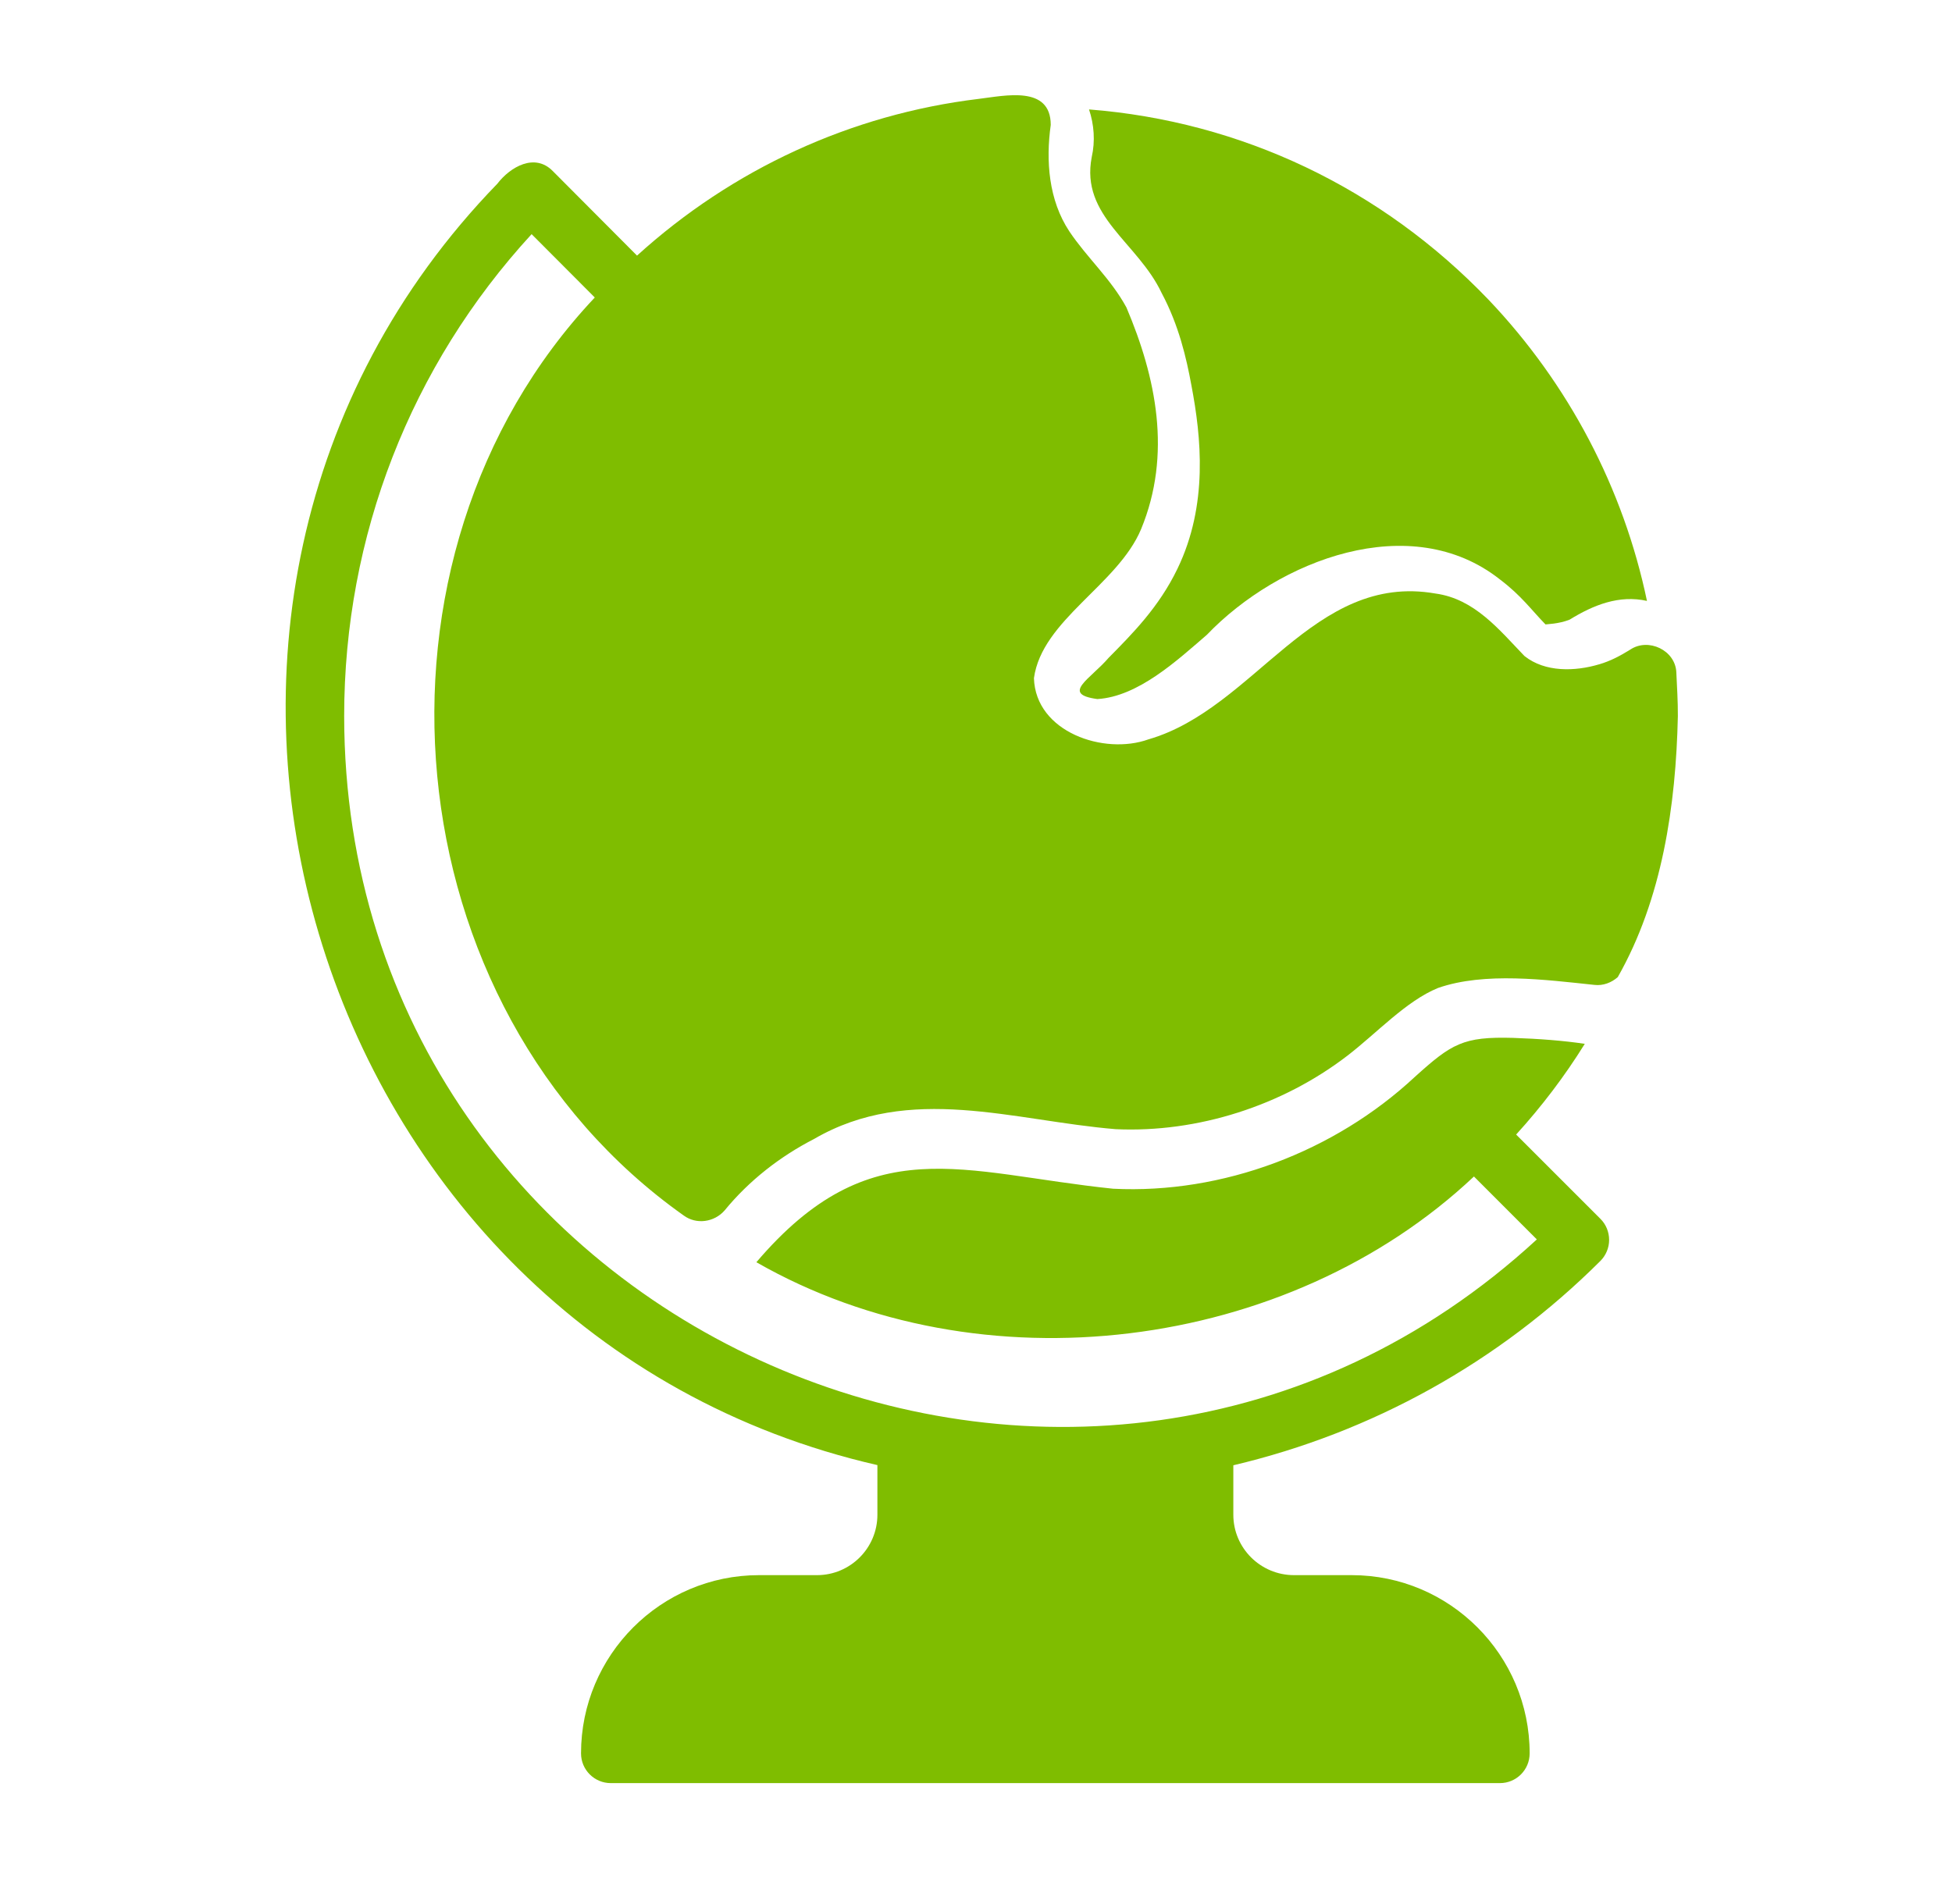 <svg width="41" height="40" viewBox="0 0 41 40" fill="none" xmlns="http://www.w3.org/2000/svg">
<path d="M35.242 15.041C35.243 14.726 35.224 14.431 35.21 14.129C35.193 13.66 34.622 13.392 34.242 13.647C34.038 13.774 33.824 13.889 33.589 13.956C33.08 14.108 32.453 14.126 32.02 13.782C31.487 13.228 30.972 12.581 30.151 12.469C27.581 12.018 26.358 14.886 24.124 15.532C23.192 15.869 21.752 15.383 21.717 14.247C21.886 13.022 23.475 12.289 23.967 11.118C24.618 9.542 24.283 7.929 23.66 6.46C23.332 5.855 22.832 5.416 22.46 4.86C22.026 4.204 21.964 3.379 22.07 2.624C22.069 1.786 21.108 2.011 20.552 2.078C17.878 2.401 15.383 3.552 13.38 5.37L11.61 3.593C11.233 3.209 10.72 3.503 10.446 3.86C1.83 12.742 6.405 28.03 18.429 30.779V31.822C18.429 32.522 17.86 33.091 17.16 33.091H15.942C13.88 33.091 12.204 34.771 12.204 36.835C12.204 37.18 12.484 37.46 12.829 37.46H31.504C31.85 37.46 32.129 37.18 32.129 36.835C32.129 34.77 30.452 33.091 28.392 33.091H27.18C26.477 33.091 25.905 32.522 25.905 31.822V30.783C28.815 30.095 31.474 28.625 33.615 26.49C33.732 26.372 33.798 26.214 33.798 26.048C33.798 25.882 33.733 25.722 33.615 25.605L31.845 23.835C32.378 23.248 32.863 22.613 33.287 21.929C32.824 21.86 32.324 21.823 31.78 21.804C30.731 21.774 30.49 21.926 29.718 22.623C28.029 24.198 25.676 25.087 23.38 24.973C20.196 24.644 18.289 23.699 15.887 26.517C20.6 29.217 27.054 28.398 30.959 24.716L32.28 26.038C22.767 34.8 7.237 27.987 7.229 15.041C7.229 11.268 8.623 7.687 11.166 4.919L12.493 6.25C7.351 11.707 8.187 21.16 14.36 25.535C14.626 25.731 15.002 25.678 15.219 25.43C15.733 24.802 16.384 24.295 17.1 23.927C19.113 22.757 21.284 23.545 23.435 23.722C25.155 23.8 26.932 23.23 28.301 22.178C28.912 21.709 29.534 21.029 30.203 20.756C31.184 20.413 32.47 20.584 33.49 20.691C33.669 20.712 33.847 20.645 33.98 20.527C34.912 18.887 35.201 16.929 35.242 15.041Z" fill="#7FBD00"/>
<path d="M22.931 3.299C22.689 4.546 23.896 5.089 24.399 6.155C24.762 6.836 24.918 7.518 25.024 8.093C25.231 9.18 25.381 10.605 24.731 11.949C24.343 12.755 23.781 13.318 23.287 13.818C22.901 14.268 22.273 14.581 23.049 14.686C23.907 14.634 24.725 13.874 25.349 13.336C26.856 11.763 29.633 10.693 31.506 12.174C31.953 12.512 32.161 12.809 32.462 13.118C32.487 13.111 32.731 13.111 32.968 13.018C33.472 12.707 34.011 12.494 34.593 12.624C34.099 10.261 32.949 8.068 31.268 6.299C29.018 3.949 26.068 2.549 22.874 2.299C22.981 2.618 23.006 2.968 22.931 3.299Z" fill="#7FBD00"/>
</svg>
